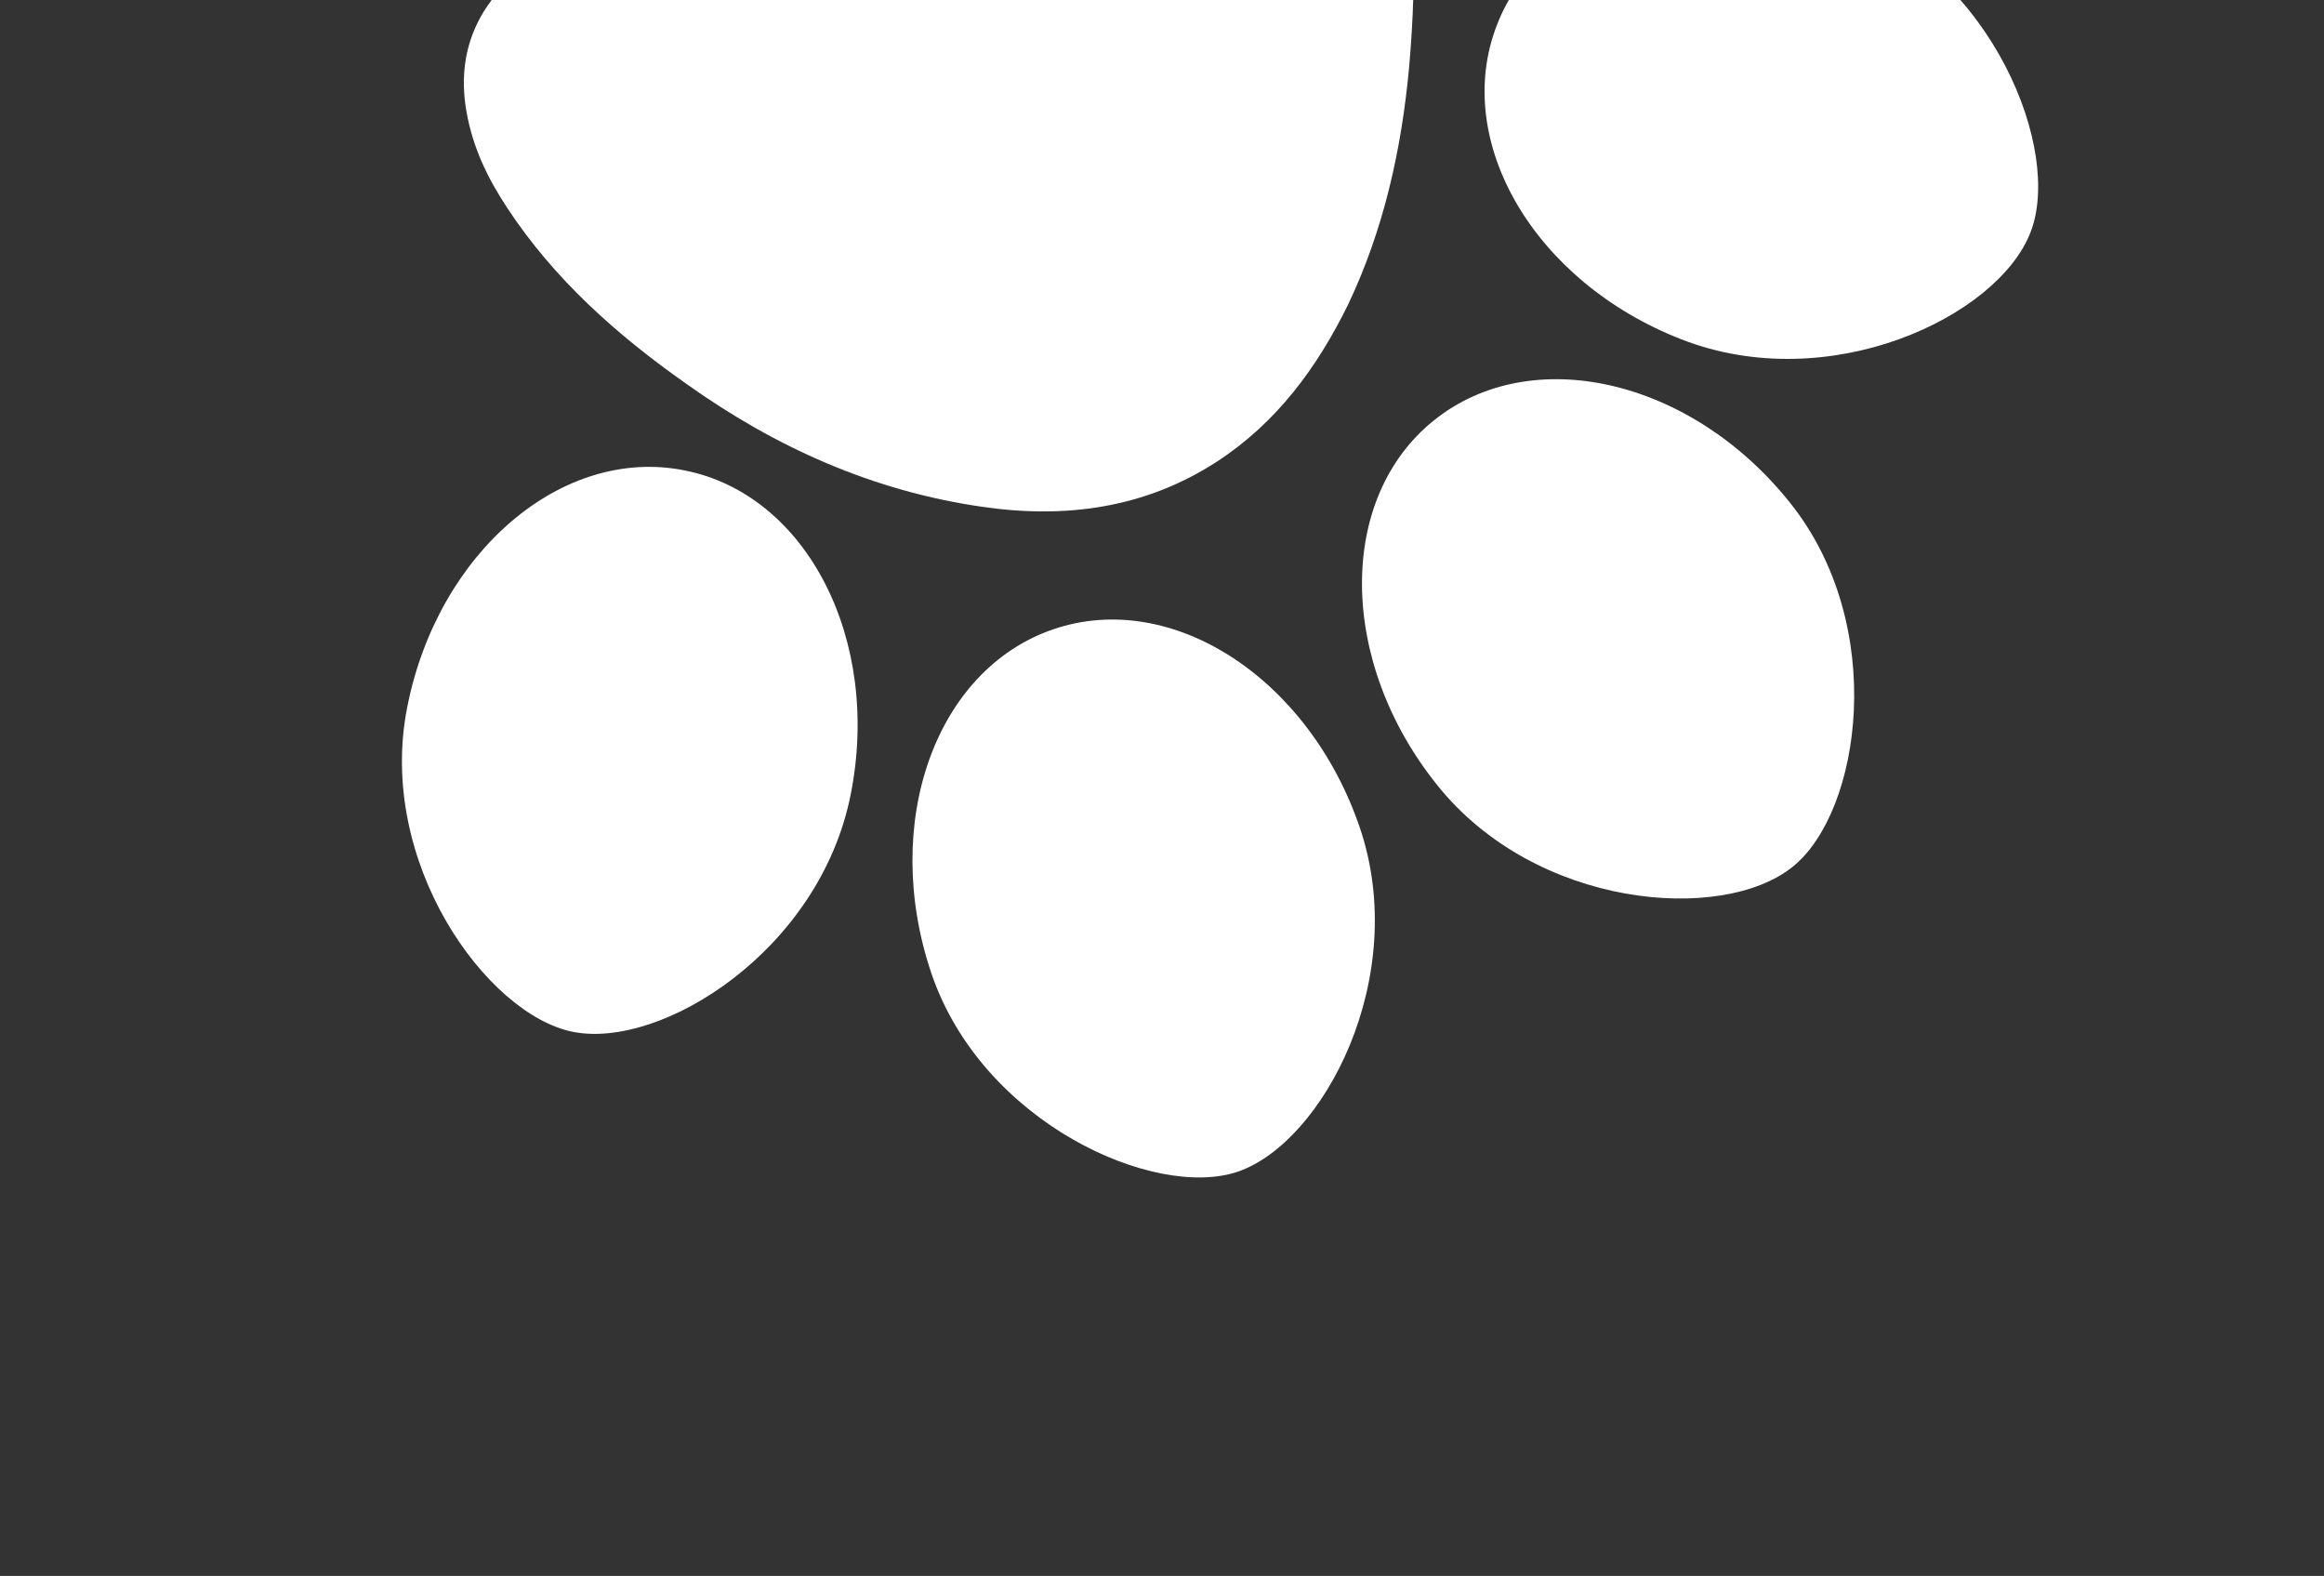 <svg width="177" height="120" viewBox="0 0 177 120" fill="none" xmlns="http://www.w3.org/2000/svg">
<rect x="0" y="0" width="177" height="120" fill="#333333" stroke="none"/>
<path fill-rule="evenodd" clip-rule="evenodd" d="M140.565 -6.228C151.798 -1.895 157.082 11.482 154.646 17.692C152.155 24.145 139.299 30.224 128.067 25.842C116.859 21.485 110.563 10.753 114.011 1.898C117.436 -6.981 129.333 -10.61 140.565 -6.228Z" fill="white"/>
<path fill-rule="evenodd" clip-rule="evenodd" d="M136.308 38.253C143.834 47.618 141.735 61.836 136.53 66.003C131.15 70.338 116.961 69.169 109.46 59.781C101.91 50.391 101.817 37.935 109.214 32.006C116.636 26.052 128.784 28.839 136.308 38.253Z" fill="white"/>
<path fill-rule="evenodd" clip-rule="evenodd" d="M52.256 29.215C46.979 25.503 42.203 21.263 38.628 15.826C37.137 13.567 36.013 11.242 35.535 8.54C34.793 4.414 36.07 0.894 39.163 -1.827C43.406 -5.599 48.393 -7.643 54.099 -7.884C56.304 -8.032 58.507 -8.081 60.69 -8.302C65.105 -8.841 68.676 -11.014 71.658 -14.202C73.387 -16.048 74.851 -18.12 76.533 -20.065C78.265 -22.058 79.902 -24.15 81.969 -25.793C85.929 -29.009 90.621 -29.86 95.541 -28.822C99.607 -27.925 102.188 -25.128 104.018 -21.565C104.908 -19.784 105.528 -17.935 105.899 -16.997C107.878 -9.075 107.943 -2.003 107.322 5.103C106.743 11.403 105.386 17.489 102.667 23.204C100.31 27.996 97.233 32.186 92.691 35.145C87.23 38.694 81.169 39.515 74.828 38.593C66.511 37.407 59.049 34.062 52.256 29.215Z" fill="white"/>
<path fill-rule="evenodd" clip-rule="evenodd" d="M103.569 63.029C107.429 74.418 100.791 86.995 94.259 89.224C87.924 91.361 74.792 85.493 70.932 74.105C67.073 62.668 71.245 50.966 80.242 47.91C89.24 44.854 99.685 51.616 103.569 63.029Z" fill="white"/>
<path fill-rule="evenodd" clip-rule="evenodd" d="M31.019 53.827C33.358 42.012 42.833 33.95 52.138 35.819C61.468 37.663 67.146 48.749 64.782 60.539C62.418 72.378 50.386 79.918 43.638 78.571C37.085 77.277 28.655 65.666 31.019 53.827Z" fill="white"/>
</svg>
